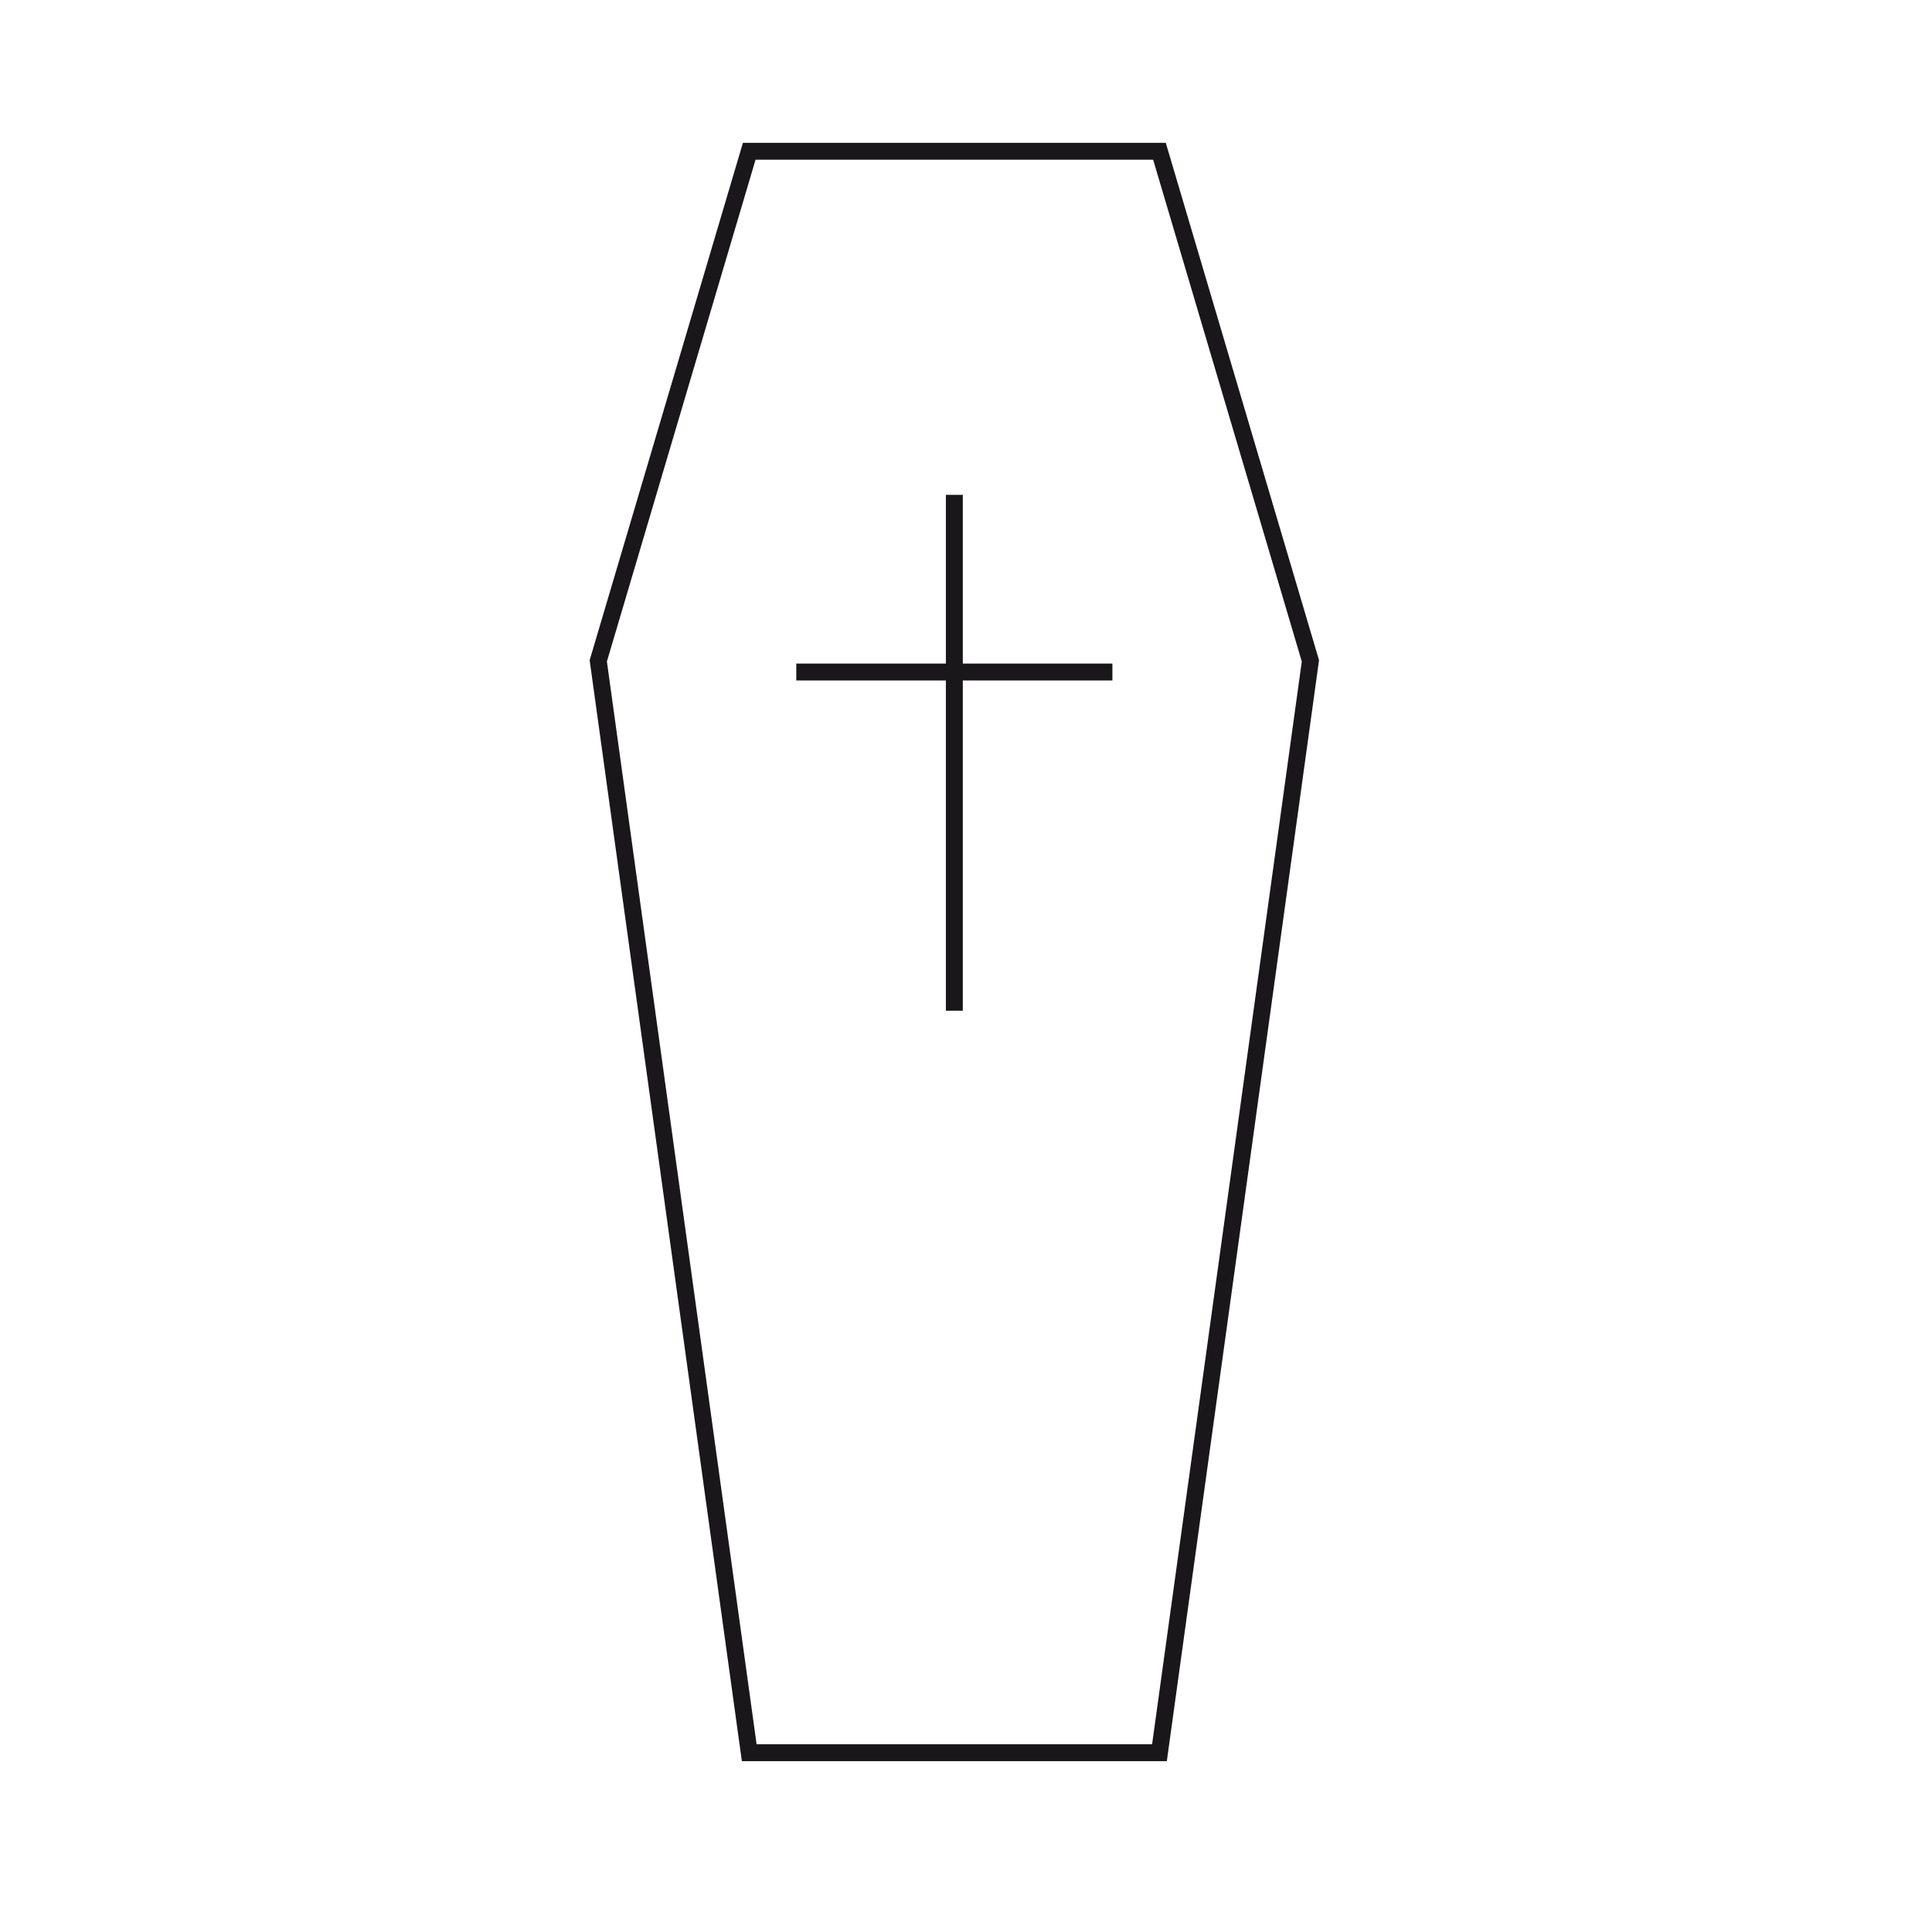<?xml version="1.0" encoding="utf-8"?>
<!-- Generator: Adobe Illustrator 17.0.0, SVG Export Plug-In . SVG Version: 6.00 Build 0)  -->
<!DOCTYPE svg PUBLIC "-//W3C//DTD SVG 1.1//EN" "http://www.w3.org/Graphics/SVG/1.1/DTD/svg11.dtd">
<svg version="1.1" xmlns="http://www.w3.org/2000/svg" xmlns:xlink="http://www.w3.org/1999/xlink" x="0px" y="0px" width="480px"
	 height="480px" viewBox="0 0 480 480" enable-background="new 0 0 480 480" xml:space="preserve">
<g id="Dokumente" display="none">
	
		<polyline display="inline" fill="none" stroke="#1A171B" stroke-width="4.2" stroke-linecap="round" stroke-linejoin="round" stroke-miterlimit="10" points="
		235.991,340.851 104.902,340.851 104.902,37.053 303.406,37.053 303.406,340.851 270.842,340.851 	"/>
	
		<polygon display="inline" fill="none" stroke="#1A171B" stroke-width="4.2" stroke-linecap="round" stroke-linejoin="round" stroke-miterlimit="10" points="
		253.416,302.841 235.991,302.841 235.991,386.037 253.416,373.917 270.842,386.037 270.842,302.841 	"/>
	<g display="inline">
		<g>
			
				<line fill="none" stroke="#1A171B" stroke-width="4.2" stroke-linecap="round" stroke-linejoin="round" stroke-miterlimit="10" x1="131.657" y1="209.492" x2="275.788" y2="209.492"/>
		</g>
		<g>
			
				<line fill="none" stroke="#1A171B" stroke-width="4.2" stroke-linecap="round" stroke-linejoin="round" stroke-miterlimit="10" x1="131.657" y1="183.98" x2="275.788" y2="183.98"/>
		</g>
		<g>
			
				<line fill="none" stroke="#1A171B" stroke-width="4.2" stroke-linecap="round" stroke-linejoin="round" stroke-miterlimit="10" x1="131.657" y1="158.468" x2="275.788" y2="158.468"/>
		</g>
		<g>
			
				<line fill="none" stroke="#1A171B" stroke-width="4.2" stroke-linecap="round" stroke-linejoin="round" stroke-miterlimit="10" x1="131.657" y1="132.956" x2="275.788" y2="132.956"/>
		</g>
		<g>
			
				<line fill="none" stroke="#1A171B" stroke-width="4.2" stroke-linecap="round" stroke-linejoin="round" stroke-miterlimit="10" x1="131.657" y1="107.444" x2="275.788" y2="107.444"/>
		</g>
		<g>
			
				<line fill="none" stroke="#1A171B" stroke-width="4.2" stroke-linecap="round" stroke-linejoin="round" stroke-miterlimit="10" x1="131.657" y1="81.933" x2="275.788" y2="81.933"/>
		</g>
	</g>
	<polygon display="inline" fill="#1A171B" points="252.917,262.545 262.404,257.685 268.19,266.638 278.837,267.172 
		279.371,277.819 288.324,283.605 283.464,293.092 288.324,302.579 279.371,308.365 278.837,319.011 268.19,319.546 
		262.404,328.499 252.917,323.638 243.43,328.499 237.644,319.546 226.998,319.011 226.463,308.365 217.51,302.579 222.371,293.092 
		217.51,283.605 226.463,277.819 226.998,267.172 237.644,266.638 243.43,257.685 	"/>
	
		<polyline display="inline" fill="none" stroke="#1A171B" stroke-width="4.2" stroke-linecap="round" stroke-linejoin="round" stroke-miterlimit="10" points="
		364.726,184.329 354.331,156.817 343.935,184.329 	"/>
	
		<path display="inline" fill="none" stroke="#1A171B" stroke-width="4.2" stroke-linecap="round" stroke-linejoin="round" stroke-miterlimit="10" d="
		M364.045,184.329c-0.89,2.828-2.568,4.762-4.517,4.762c-1.949,0-5.198-4.762-5.198-4.762s-3.249,4.762-5.198,4.762
		c-1.949,0-3.627-1.934-4.517-4.762h-0.681v144.17h10.395h10.395v-144.17H364.045z"/>
	<g display="inline">
		<polygon fill="#1A171B" points="359.629,170.841 354.331,156.817 349.032,170.841 		"/>
	</g>
</g>
<g id="Sarg">
	<polygon fill="none" stroke="#1A171B" stroke-width="4.2" stroke-miterlimit="10" points="288.066,37.585 186.143,37.585 
		148.64,164.188 186.143,435.456 288.066,435.456 325.568,164.188 	"/>
	
		<line fill="none" stroke="#1A171B" stroke-width="4.2" stroke-miterlimit="10" x1="237.104" y1="122.945" x2="237.104" y2="251.109"/>
	
		<line fill="none" stroke="#1A171B" stroke-width="4.2" stroke-miterlimit="10" x1="197.835" y1="166.961" x2="276.374" y2="166.961"/>
</g>
<g id="Sarg_2" display="none">
	<g display="inline">
		
			<polyline fill="none" stroke="#1A171B" stroke-width="4.2" stroke-linecap="round" stroke-linejoin="round" stroke-miterlimit="10" points="
			39.235,128.388 61.736,77.797 262.768,77.797 		"/>
		
			<line fill="none" stroke="#1A171B" stroke-width="4.2" stroke-linecap="round" stroke-linejoin="round" stroke-miterlimit="10" x1="262.768" y1="128.388" x2="39.235" y2="128.388"/>
		
			<polyline fill="none" stroke="#1A171B" stroke-width="4.2" stroke-linecap="round" stroke-linejoin="round" stroke-miterlimit="10" points="
			314.882,77.797 410.289,77.797 432.791,128.388 314.882,128.388 		"/>
		
			<line fill="none" stroke="#1A171B" stroke-width="4.2" stroke-linecap="round" stroke-linejoin="round" stroke-miterlimit="10" x1="417.79" y1="202.077" x2="432.791" y2="128.388"/>
		
			<line fill="none" stroke="#1A171B" stroke-width="4.2" stroke-linecap="round" stroke-linejoin="round" stroke-miterlimit="10" x1="39.235" y1="128.388" x2="54.236" y2="202.077"/>
		<polyline fill="none" stroke="#1A171B" stroke-width="4.2" stroke-miterlimit="10" points="264.794,225.051 61.656,225.051 
			54.236,202.077 262.768,202.077 		"/>
		<polyline fill="none" stroke="#1A171B" stroke-width="4.2" stroke-miterlimit="10" points="314.882,202.077 417.79,202.077 
			417.79,225.051 314.882,225.051 		"/>
		<path fill="none" stroke="#1A171B" stroke-width="4.2" stroke-miterlimit="10" d="M62.571,225.051
			c-3.868,1.307-7.57,3.365-11.073,6.985c-3.433,3.548-5.164,7.739-6.476,12.03c-1.384-0.293-2.814-0.46-4.286-0.46
			c-11.387,0-20.618,9.231-20.618,20.618c0,11.386,9.231,20.617,20.618,20.617c7.933,0,14.738-4.53,18.186-11.098
			c4.346-7.03,6.907-15.726,13.895-21.4c10.508-8.532,23.664-10.078,34.372-18.169c3.439-2.598,6.121-5.368,7.62-9.124"/>
		<path fill="none" stroke="#1A171B" stroke-width="4.2" stroke-miterlimit="10" d="M417.137,225.051
			c3.868,1.307,7.57,3.365,11.073,6.985c3.433,3.548,5.164,7.739,6.476,12.03c1.384-0.293,2.814-0.46,4.286-0.46
			c11.387,0,20.618,9.231,20.618,20.618c0,11.386-9.231,20.617-20.618,20.617c-7.933,0-14.738-4.53-18.186-11.098
			c-4.346-7.03-6.907-15.726-13.895-21.4c-10.508-8.532-23.664-10.078-34.372-18.169c-3.439-2.598-6.121-5.368-7.62-9.124"/>
		
			<path fill="none" stroke="#1A171B" stroke-width="4.2" stroke-linecap="round" stroke-linejoin="round" stroke-miterlimit="10" d="
			M130.294,145.509v5.462c0,6.709-5.439,12.148-12.148,12.148H99.29c-6.709,0-12.148-5.439-12.148-12.148v-5.462"/>
		
			<path fill="none" stroke="#1A171B" stroke-width="4.2" stroke-linecap="round" stroke-linejoin="round" stroke-miterlimit="10" d="
			M386.477,145.509v5.462c0,6.709-5.439,12.148-12.148,12.148h-18.856c-6.709,0-12.148-5.439-12.148-12.148v-5.462"/>
		
			<path fill="none" stroke="#1A171B" stroke-width="4.2" stroke-linecap="round" stroke-linejoin="round" stroke-miterlimit="10" d="
			M238.529,75.741c-2.226-0.008-9.138-5.31-11.131-6.261c2.3-4.316,7.469-4.62,11.691-4.877c-1.505-2.772-3.161-11.153-0.41-13.698
			c4.841-4.48,8.384,3.722,14.583-0.753c0.516,0.975,2.15,2.452,2.528,3.273c2.561-4.904,4.436-9.316,10.251-12.014
			c2.797-1.298,6.948-2.48,9.555-3.621c3.148-1.378,4.712-4.032,8.867-3.345c8.877,1.469,4.244,8.648,10.151,12.014
			c7.424,4.23,12.2-6.165,18.138-6.12c5.906,0.044,2.919,3.415,5.097,4.397c1.64,0.739,11.286,0.707,12.257,1.792
			c3.356,3.752-4.571,7.017,1.616,12.161c3.351,2.786,10.732-0.635,13.152,2.147c2.498,2.872-0.006,3.958,0.866,5.457
			c-0.538-0.925,2.701,5.336,2.414,4.463c0.856,2.602,2.96,1.536,1.709,4.986"/>
		
			<polygon fill="none" stroke="#1A171B" stroke-width="4.2" stroke-linecap="round" stroke-linejoin="round" stroke-miterlimit="10" points="
			288.825,75.741 262.768,75.741 262.768,243.175 288.825,225.051 314.882,243.175 314.882,75.741 		"/>
	</g>
</g>
<g id="Taube" display="none">
	<g display="inline">
		
			<path fill="none" stroke="#1A171B" stroke-width="4.2" stroke-linecap="round" stroke-linejoin="round" stroke-miterlimit="10" d="
			M279.505,166.768c16.299-14.62,33.588-28.735,52.911-36.812c36.693-15.338,51.809,16.077,72.659,42.066
			c-26.188,10.097-57.315,26.726-70.518,53.993"/>
		
			<path fill="none" stroke="#1A171B" stroke-width="4.2" stroke-linecap="round" stroke-linejoin="round" stroke-miterlimit="10" d="
			M348.796,208.56c0,57.679-46.758,104.437-104.437,104.437c-67.939,0-97.406-51.551-158.118-13.067
			c3.469-26.168,7.698-55.622,1.448-79.367c24.316,12.77,52.454,15.408,79.785,10.886"/>
		
			<path fill="none" stroke="#1A171B" stroke-width="4.2" stroke-linecap="round" stroke-linejoin="round" stroke-miterlimit="10" d="
			M287.703,178.431c-25.473-40.564-77.01-74.333-119.918-95.827c-12.122-6.072-48.029-23.387-59.559-10.835
			c-13.908,15.141,16.553,32.516,21.643,44.027c6.343,14.342-2.431,33.194,3.931,46.955c3.61,7.807,12.499,9.757,16.2,15.712
			c3.495,5.624,3.688,15.917,4.614,22.722c5.222,38.4,29.914,43.135,62.549,51.198"/>
		
			<path fill="none" stroke="#1A171B" stroke-width="4.2" stroke-linecap="round" stroke-linejoin="round" stroke-miterlimit="10" d="
			M299.749,149.743c-9.306-26.058-22.037-51.339-34.611-72.638c-6.892-11.675-27.673-45.694-44.168-41.399
			c-19.895,5.18-3.724,36.296-5.689,48.729c-1.115,7.055-5.372,13.195-9.877,19.209"/>
	</g>
</g>
<g id="Bilderrahmen" display="none">
	<g display="inline">
		
			<rect x="132.876" y="38.147" fill="none" stroke="#1A171B" stroke-width="4.2" stroke-linecap="round" stroke-linejoin="round" stroke-miterlimit="10" width="217.535" height="332.923"/>
		
			<polyline fill="none" stroke="#1A171B" stroke-width="4.2" stroke-linecap="round" stroke-linejoin="round" stroke-miterlimit="10" points="
			318.527,287.739 318.527,332.747 273.518,332.747 		"/>
		
			<polyline fill="none" stroke="#1A171B" stroke-width="4.2" stroke-linecap="round" stroke-linejoin="round" stroke-miterlimit="10" points="
			207.621,332.747 164.759,332.747 164.759,76.469 318.527,76.469 318.527,221.842 		"/>
		
			<line fill="none" stroke="#1A171B" stroke-width="4.2" stroke-linecap="round" stroke-linejoin="round" stroke-miterlimit="10" x1="350.41" y1="255.855" x2="235.196" y2="371.07"/>
		
			<line fill="none" stroke="#1A171B" stroke-width="4.2" stroke-linecap="round" stroke-linejoin="round" stroke-miterlimit="10" x1="169.45" y1="370.919" x2="350.666" y2="189.703"/>
		
			<ellipse fill="none" stroke="#1A171B" stroke-width="4.2" stroke-linecap="round" stroke-linejoin="round" stroke-miterlimit="10" cx="243.881" cy="174.418" rx="44.937" ry="51.809"/>
		
			<path fill="none" stroke="#1A171B" stroke-width="4.2" stroke-linecap="round" stroke-linejoin="round" stroke-miterlimit="10" d="
			M213.609,212.678v23.402c0,17.381,13.553,31.472,30.271,31.472s30.271-14.09,30.271-31.472v-23.396"/>
		
			<path fill="none" stroke="#1A171B" stroke-width="4.2" stroke-linecap="round" stroke-linejoin="round" stroke-miterlimit="10" d="
			M277.012,237.894c7.037,1.329,13.826,3.064,20.31,5.168"/>
		
			<path fill="none" stroke="#1A171B" stroke-width="4.2" stroke-linecap="round" stroke-linejoin="round" stroke-miterlimit="10" d="
			M164.751,253.656c13.549-7.424,29.399-12.971,46.703-16.065"/>
	</g>
</g>
<g id="Kerze" display="none">
	<g display="inline">
		
			<line fill="none" stroke="#1A171B" stroke-width="4.2" stroke-linecap="round" stroke-linejoin="round" stroke-miterlimit="10" x1="226.082" y1="200.283" x2="226.082" y2="155.649"/>
		
			<path fill="none" stroke="#1A171B" stroke-width="4.2" stroke-linecap="round" stroke-linejoin="round" stroke-miterlimit="10" d="
			M271.644,130.076c0,25.163-20.399,45.562-45.562,45.562s-45.562-20.399-45.562-45.562s45.562-94.742,45.562-94.742
			S271.644,104.912,271.644,130.076z"/>
		
			<path fill="none" stroke="#1A171B" stroke-width="4.2" stroke-linecap="round" stroke-linejoin="round" stroke-miterlimit="10" d="
			M303.24,226.653v174.42H148.923V184.452c0,0,61.627,20.161,111.534,19.226c19.92-0.373,61.897-9.215,59.914,28.981
			c-0.742,14.294-7.244,28.509-3.513,42.837c3.139,12.051,9.723,24.595,12.954,37.104c2.371,9.179,6.155,19.08,0.026,28.08
			c-5.555,8.156-15.599,10.865-25.471,10.539"/>
	</g>
</g>
<g id="Rose" display="none">
	<g display="inline">
		
			<path fill="none" stroke="#1A171B" stroke-width="4.2" stroke-linecap="round" stroke-linejoin="round" stroke-miterlimit="10" d="
			M150.971,236.914c17.404,35.691,9.279,75.467,9.279,75.467s-36.343-18.091-53.748-53.783s-9.279-75.467-9.279-75.467
			S133.566,201.223,150.971,236.914z"/>
		
			<path fill="none" stroke="#1A171B" stroke-width="4.2" stroke-linecap="round" stroke-linejoin="round" stroke-miterlimit="10" d="
			M220.018,310.599c-13.095,37.488-47.063,59.72-47.063,59.72s-12.738-38.547,0.357-76.035s47.063-59.72,47.063-59.72
			S233.112,273.111,220.018,310.599z"/>
		
			<path fill="none" stroke="#1A171B" stroke-width="4.2" stroke-linecap="round" stroke-linejoin="round" stroke-miterlimit="10" d="
			M188.158,406.448c-16.389-28.045-26.014-62.243-26.014-99.149c0-64.188,29.112-120.183,72.295-149.866"/>
		
			<path fill="none" stroke="#1A171B" stroke-width="4.2" stroke-linecap="round" stroke-linejoin="round" stroke-miterlimit="10" d="
			M287.69,157.741c-0.758-4.232-0.671-9.053-1.458-12.939c-1.871-9.238-13.596-17.455-20.015-22.133
			c-17.21-12.544-10.363-29.068-2.061-40.339"/>
		
			<path fill="none" stroke="#1A171B" stroke-width="4.2" stroke-linecap="round" stroke-linejoin="round" stroke-miterlimit="10" d="
			M269.034,69.39c-4.308,0.09-10.266,0.5-16.863,1.777c-13.195,2.554-32.529,15.241-32.349,34.478
			c0.088,9.406,8.241,12.377,13.631,18.29c6.914,7.585,0.474,20.79,1.515,29.553c3.145,26.475,63.56,41.36,70.584,7.292"/>
		
			<path fill="none" stroke="#1A171B" stroke-width="4.2" stroke-linecap="round" stroke-linejoin="round" stroke-miterlimit="10" d="
			M293.962,139.005c4.917,9.852,19.461,6.29,23.061,3.53c10.435-8,21.981,1.808,33.212-2.783
			c13.859-5.665,14.234-25.323,12.497-37.814c5.301,4.135,10.087,8.927,14.226,14.231c8.602,11.022,13.485,42.589-7.395,43.766
			c-19.105,1.077-16.11,12.268-30.477,20.341c-9.955,5.594-28.755,2.588-40.102-5.699"/>
		
			<path fill="none" stroke="#1A171B" stroke-width="4.2" stroke-linecap="round" stroke-linejoin="round" stroke-miterlimit="10" d="
			M268.986,69.096c-3.92-42.074,38.714-29.492,62.857-33.534c21.735-3.638,52.281,37.07,27.473,50.967"/>
		
			<path fill="none" stroke="#1A171B" stroke-width="4.2" stroke-linecap="round" stroke-linejoin="round" stroke-miterlimit="10" d="
			M347.83,80.394c-15.196-4.704-34.67-7.666-48.967,1.415c-10.542,6.696-13.068,18.873-3.128,27.415
			c11.05,9.494,31.512,14.237,43.56,3.772c15.6-13.551-17.35-24.552-25.915-10.14"/>
	</g>
</g>
<g id="Urne" display="none">
	<g display="inline">
		
			<line fill="none" stroke="#1A171B" stroke-width="4.2" stroke-miterlimit="10" x1="237.398" y1="142.443" x2="237.398" y2="255.005"/>
		
			<line fill="none" stroke="#1A171B" stroke-width="4.2" stroke-linecap="round" stroke-linejoin="round" stroke-miterlimit="10" x1="237.398" y1="30.223" x2="237.398" y2="42.95"/>
		
			<line fill="none" stroke="#1A171B" stroke-width="4.2" stroke-miterlimit="10" x1="202.909" y1="181.101" x2="271.886" y2="181.101"/>
		<path fill="none" stroke="#1A171B" stroke-width="4.2" stroke-miterlimit="10" d="M333.289,184.4
			c0-43.854-16.199-62.233-40.917-81.778V81.193h-109.95v21.428c-24.718,19.545-40.916,37.925-40.916,81.778
			c0,43.869,16.184,102.928,40.916,130.204v39.895h109.95v-39.895C317.105,287.328,333.289,228.268,333.289,184.4z"/>
		<path fill="none" stroke="#1A171B" stroke-width="4.2" stroke-miterlimit="10" d="M182.423,81.193
			c0-21.121,24.613-38.243,54.975-38.243s54.975,17.122,54.975,38.243"/>
	</g>
</g>
<g id="Grab" display="none">
	
		<rect x="43.68" y="234.185" display="inline" fill="none" stroke="#1A171B" stroke-width="4.64" stroke-linecap="round" stroke-linejoin="round" stroke-miterlimit="10" width="392.714" height="82.764"/>
	
		<path display="inline" fill="none" stroke="#1A171B" stroke-width="4.64" stroke-linecap="round" stroke-linejoin="round" stroke-miterlimit="10" d="
		M113.005,232.067V123.373c0-46.966,38.073-85.039,85.039-85.039h83.983c46.966,0,85.039,38.073,85.039,85.039v108.694"/>
	<g display="inline">
		
			<line fill="none" stroke="#1A171B" stroke-width="4.2" stroke-miterlimit="10" x1="240.036" y1="84.779" x2="240.036" y2="197.341"/>
		
			<line fill="none" stroke="#1A171B" stroke-width="4.2" stroke-miterlimit="10" x1="205.548" y1="123.437" x2="274.525" y2="123.437"/>
	</g>
</g>
<g id="Seebestattung" display="none">
	<path display="inline" fill="none" stroke="#1A171B" stroke-width="4.2" stroke-miterlimit="10" d="M432.367,203.27
		c-40.699,0-81.399-19.46-81.399-19.46s-40.699,19.46-81.399,19.46c-40.694,0-81.388-19.46-81.388-19.46s-40.695,19.46-81.39,19.46"
		/>
	<path display="inline" fill="none" stroke="#1A171B" stroke-width="4.2" stroke-miterlimit="10" d="M350.981,274.281
		c-40.695,0-81.39-19.46-81.39-19.46s-40.694,19.46-81.388,19.46c-40.699,0-81.399-19.46-81.399-19.46s-40.699,19.46-81.399,19.46"
		/>
	<path display="inline" fill="none" stroke="#1A171B" stroke-width="4.2" stroke-miterlimit="10" d="M106.792,350.43
		c40.695,0,81.39-19.46,81.39-19.46s40.694,19.46,81.388,19.46c40.699,0,81.399-19.46,81.399-19.46s40.699,19.46,81.399,19.46"/>
	<g display="inline">
		
			<line fill="none" stroke="#1A171B" stroke-width="4.2" stroke-miterlimit="10" x1="188.193" y1="36.146" x2="188.193" y2="148.708"/>
		
			<line fill="none" stroke="#1A171B" stroke-width="4.2" stroke-miterlimit="10" x1="153.704" y1="74.804" x2="222.682" y2="74.804"/>
	</g>
</g>
<g id="Friedwald" display="none">
	<path display="inline" fill="none" stroke="#1A171B" stroke-width="4.2" stroke-miterlimit="10" d="M196.624,240.115
		c3.952-4.91,6.188-2.788,18.288-0.215c11.165,2.374,15.521,5.313,20.916,15.031c16.721,30.119,62.234,32.65,82.366,4.737
		c9.854-13.664,5.386-20.332,23.013-22.123c25.781-2.618,47.93-21.535,48.414-47.396c0.873-46.667-42.463-54.574-49.276-83.957
		c-7.391-31.876-31.558-19.376-40.179-33.524c-0.475-23.226-22.348-40.975-45.181-36.695c-8.929,1.674-17.074,6.609-22.741,13.7
		c-14.345,0.747-28.501-6.34-41.147,0.476c-10.622,5.726-20.138,13.472-27.945,22.668c-6.187,7.289-9.018,27.39-19.195,28.986
		c-19.57,3.07-34.214,21.777-34.214,41.254c0,7.793,6.817,15.862-1.852,21.298c-9.485,5.948-14.144,19.089-19.104,29.127
		c-18.115,36.661,11.104,42.083,36.667,60c17.478,12.25,51.958,14.801,64.486-3.228"/>
	<path display="inline" fill="none" stroke="#1A171B" stroke-width="4.2" stroke-linecap="round" stroke-miterlimit="10" d="
		M172.785,228.73c11.353,17.86,37.179,42.703,43.768,59.223c6.683,16.754,9.432,32.342,9.432,50.478
		c0,14.423-0.613,30.433-7.347,43.166c-7.487,14.157-24.4,14.132-38.982,14.132"/>
	<path display="inline" fill="none" stroke="#1A171B" stroke-width="4.2" stroke-miterlimit="10" d="M186.15,226.574
		c15.668,15.558,30.955,41.992,46.805,57.798c13.132,13.096,27.308,6.123,37.092-5.942"/>
	<path display="inline" fill="none" stroke="#1A171B" stroke-width="4.2" stroke-linecap="round" stroke-miterlimit="10" d="
		M149.708,219.828c5.939,10.092,21.569,9.595,31.812,8.055c8.695-1.307,15.084-8.985,23.393-10.861
		c7.395-1.67,16.938,1.591,24.337,2.794c8.605,1.4,18.666,3.513,27.589,2.818c18.372-1.432,44.749-23.416,46.115-41.652
		c1.175-15.684-10.408-24.07-17.5-38.333c-4.447-8.944-4.164-40.628-15.406-40.833"/>
	<g display="inline">
		<path fill="none" stroke="#1A171B" stroke-width="4.2" stroke-miterlimit="10" d="M290.134,279.147
			c-5.259,7.501-9.199,12.227-15.336,18.89c-4.643,5.04-12.733,11.051-16.405,16.851c-3.312,5.232-3.442,13.842-3.768,20.192
			c-0.658,12.818-2.194,30.124,4.212,41.275c6.504,11.322,22.866,19.374,40.449,19.374h34.489V283.167"/>
		
			<line fill="none" stroke="#1A171B" stroke-width="4.2" stroke-miterlimit="10" x1="299.286" y1="321.825" x2="368.263" y2="321.825"/>
	</g>
</g>
<g id="Hilfslinien">
</g>
</svg>
